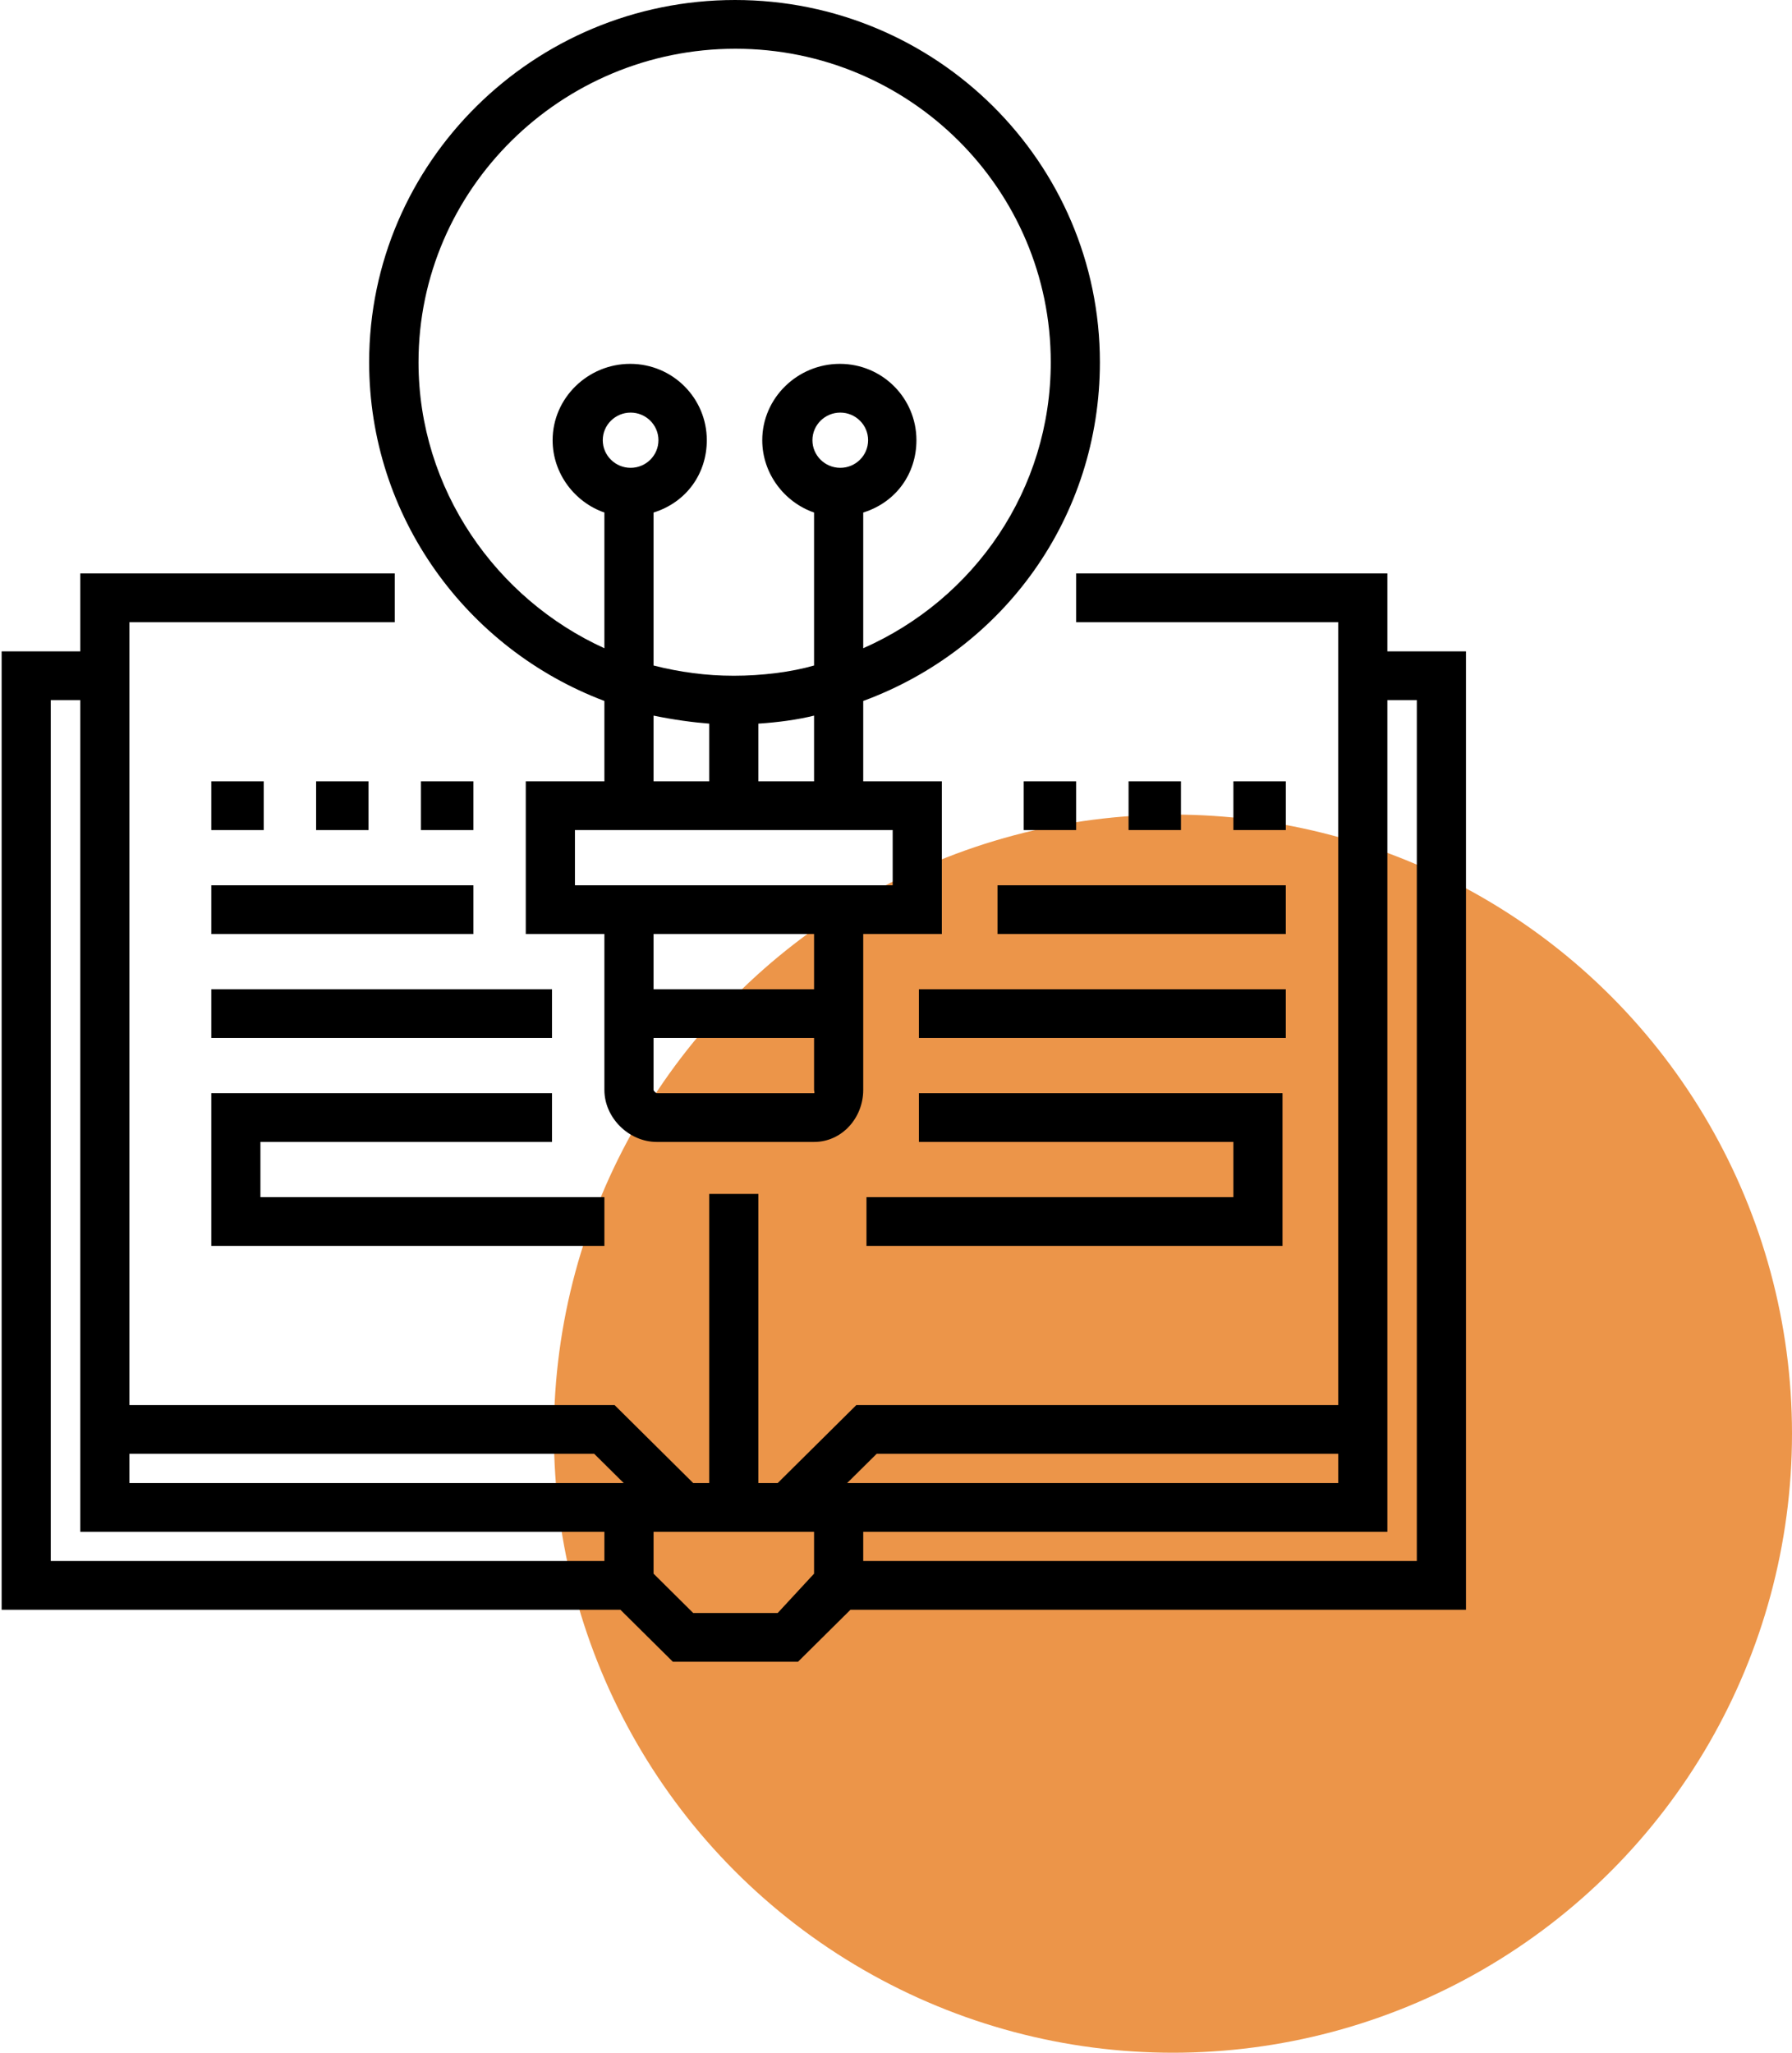 <?xml version="1.0" encoding="UTF-8"?>
<svg width="55px" height="63px" viewBox="0 0 55 63" version="1.1" xmlns="http://www.w3.org/2000/svg" xmlns:xlink="http://www.w3.org/1999/xlink">
    <!-- Generator: Sketch 53 (72520) - https://sketchapp.com -->
    <title>knowledge icon</title>
    <desc>Created with Sketch.</desc>
    <g id="Page-1" stroke="none" stroke-width="1" fill="none" fill-rule="evenodd">
        <g id="Features" transform="translate(-1006, -6499)">
            <g id="knowledge-icon" transform="translate(1006, 6499)">
                <circle id="Oval" fill="#EC9549" cx="36" cy="44" r="19"></circle>
                <g id="knowledge" fill="#000000" fill-rule="nonzero">
                    <path d="M42.581,19.991 L42.581,17.598 L33.029,17.598 L33.029,19.094 L41.072,19.094 L41.072,43.123 L26.282,43.123 L23.869,45.516 L23.276,45.516 L23.276,36.642 L21.768,36.642 L21.768,45.516 L21.276,45.516 L18.863,43.123 L3.972,43.123 L3.972,19.094 L12.116,19.094 L12.116,17.598 L2.463,17.598 L2.463,19.991 L0.05,19.991 L0.05,49.405 L19.042,49.405 L20.651,51 L24.493,51 L26.102,49.405 L44.994,49.405 L44.994,19.991 L42.581,19.991 Z M18.55,47.909 L1.558,47.909 L1.558,21.487 L2.463,21.487 L2.463,47.012 L18.55,47.012 L18.55,47.909 Z M3.972,45.516 L3.972,44.619 L18.238,44.619 L19.143,45.516 L3.972,45.516 Z M24.985,48.297 L23.869,49.504 L21.276,49.504 L20.059,48.297 L20.059,47.012 L24.985,47.012 L24.985,48.297 Z M26.001,45.516 L26.906,44.619 L41.072,44.619 L41.072,45.516 L26.001,45.516 Z M43.485,47.909 L26.494,47.909 L26.494,47.012 L42.581,47.012 L42.581,21.487 L43.485,21.487 L43.485,47.909 Z" id="Shape"></path>
                    <polygon id="Path" points="6.485 27.17 14.529 27.17 14.529 28.666 6.485 28.666"></polygon>
                    <polygon id="Path" points="6.485 30.361 16.942 30.361 16.942 31.856 6.485 31.856"></polygon>
                    <polygon id="Path" points="6.485 38.238 18.55 38.238 18.55 36.742 7.993 36.742 7.993 35.047 16.942 35.047 16.942 33.551 6.485 33.551"></polygon>
                    <polygon id="Path" points="26.594 36.742 26.594 38.238 39.363 38.238 39.363 33.551 28.203 33.551 28.203 35.047 37.855 35.047 37.855 36.742"></polygon>
                    <polygon id="Path" points="30.616 27.17 39.464 27.17 39.464 28.666 30.616 28.666"></polygon>
                    <polygon id="Path" points="28.203 30.361 39.464 30.361 39.464 31.856 28.203 31.856"></polygon>
                    <polygon id="Path" points="31.42 23.979 33.029 23.979 33.029 25.475 31.42 25.475"></polygon>
                    <polygon id="Path" points="34.638 23.979 36.246 23.979 36.246 25.475 34.638 25.475"></polygon>
                    <polygon id="Path" points="37.855 23.979 39.464 23.979 39.464 25.475 37.855 25.475"></polygon>
                    <polygon id="Path" points="6.485 23.979 8.094 23.979 8.094 25.475 6.485 25.475"></polygon>
                    <polygon id="Path" points="9.702 23.979 11.311 23.979 11.311 25.475 9.702 25.475"></polygon>
                    <polygon id="Path" points="12.92 23.979 14.529 23.979 14.529 25.475 12.92 25.475"></polygon>
                    <path d="M18.55,21.513 L18.55,23.979 L16.137,23.979 L16.137,28.666 L18.55,28.666 L18.55,33.452 C18.55,34.304 19.3,35.047 20.159,35.047 L24.985,35.047 C25.845,35.047 26.494,34.304 26.494,33.452 L26.494,28.666 L28.907,28.666 L28.907,23.979 L26.494,23.979 L26.494,21.513 C30.817,19.92 33.758,15.861 33.758,11.117 C33.758,4.987 28.741,0 22.56,0 C16.378,0 11.33,4.987 11.33,11.117 C11.33,15.861 14.328,19.92 18.55,21.513 Z M24.985,33.551 L20.159,33.551 C20.132,33.551 20.059,33.479 20.059,33.452 L20.059,31.856 L24.985,31.856 L24.985,33.452 C24.985,33.479 25.013,33.551 24.985,33.551 Z M20.059,30.361 L20.059,28.666 L24.985,28.666 L24.985,30.361 L20.059,30.361 Z M27.398,25.475 L27.398,27.17 L17.646,27.17 L17.646,25.475 L27.398,25.475 Z M19.355,14.358 C18.884,14.358 18.5,13.978 18.5,13.51 C18.5,13.043 18.884,12.663 19.355,12.663 C19.826,12.663 20.209,13.043 20.209,13.51 C20.209,13.978 19.826,14.358 19.355,14.358 Z M20.059,21.963 C20.662,22.088 21.265,22.17 21.768,22.209 L21.768,23.979 L20.059,23.979 L20.059,21.963 Z M23.276,23.979 L23.276,22.209 C23.879,22.17 24.483,22.088 24.985,21.963 L24.985,23.979 L23.276,23.979 Z M25.79,14.358 C25.318,14.358 24.935,13.978 24.935,13.51 C24.935,13.043 25.318,12.663 25.79,12.663 C26.261,12.663 26.644,13.043 26.644,13.51 C26.644,13.978 26.261,14.358 25.79,14.358 Z M22.572,1.496 C27.922,1.496 32.25,5.812 32.25,11.117 C32.25,15.02 29.912,18.388 26.494,19.895 L26.494,15.73 C27.499,15.417 28.127,14.541 28.127,13.51 C28.127,12.218 27.08,11.167 25.777,11.167 C24.474,11.167 23.395,12.218 23.395,13.51 C23.395,14.541 24.08,15.417 24.985,15.73 L24.985,20.425 C24.281,20.629 23.373,20.739 22.522,20.739 C21.671,20.739 20.863,20.629 20.059,20.425 L20.059,15.73 C21.064,15.417 21.693,14.541 21.693,13.51 C21.693,12.218 20.645,11.167 19.342,11.167 C18.04,11.167 16.961,12.218 16.961,13.51 C16.961,14.541 17.646,15.417 18.55,15.73 L18.55,19.895 C15.233,18.388 12.845,15.02 12.845,11.117 C12.845,5.812 17.222,1.496 22.572,1.496 Z" id="Shape"></path>
                </g>
            </g>
        </g>
    </g>
</svg>